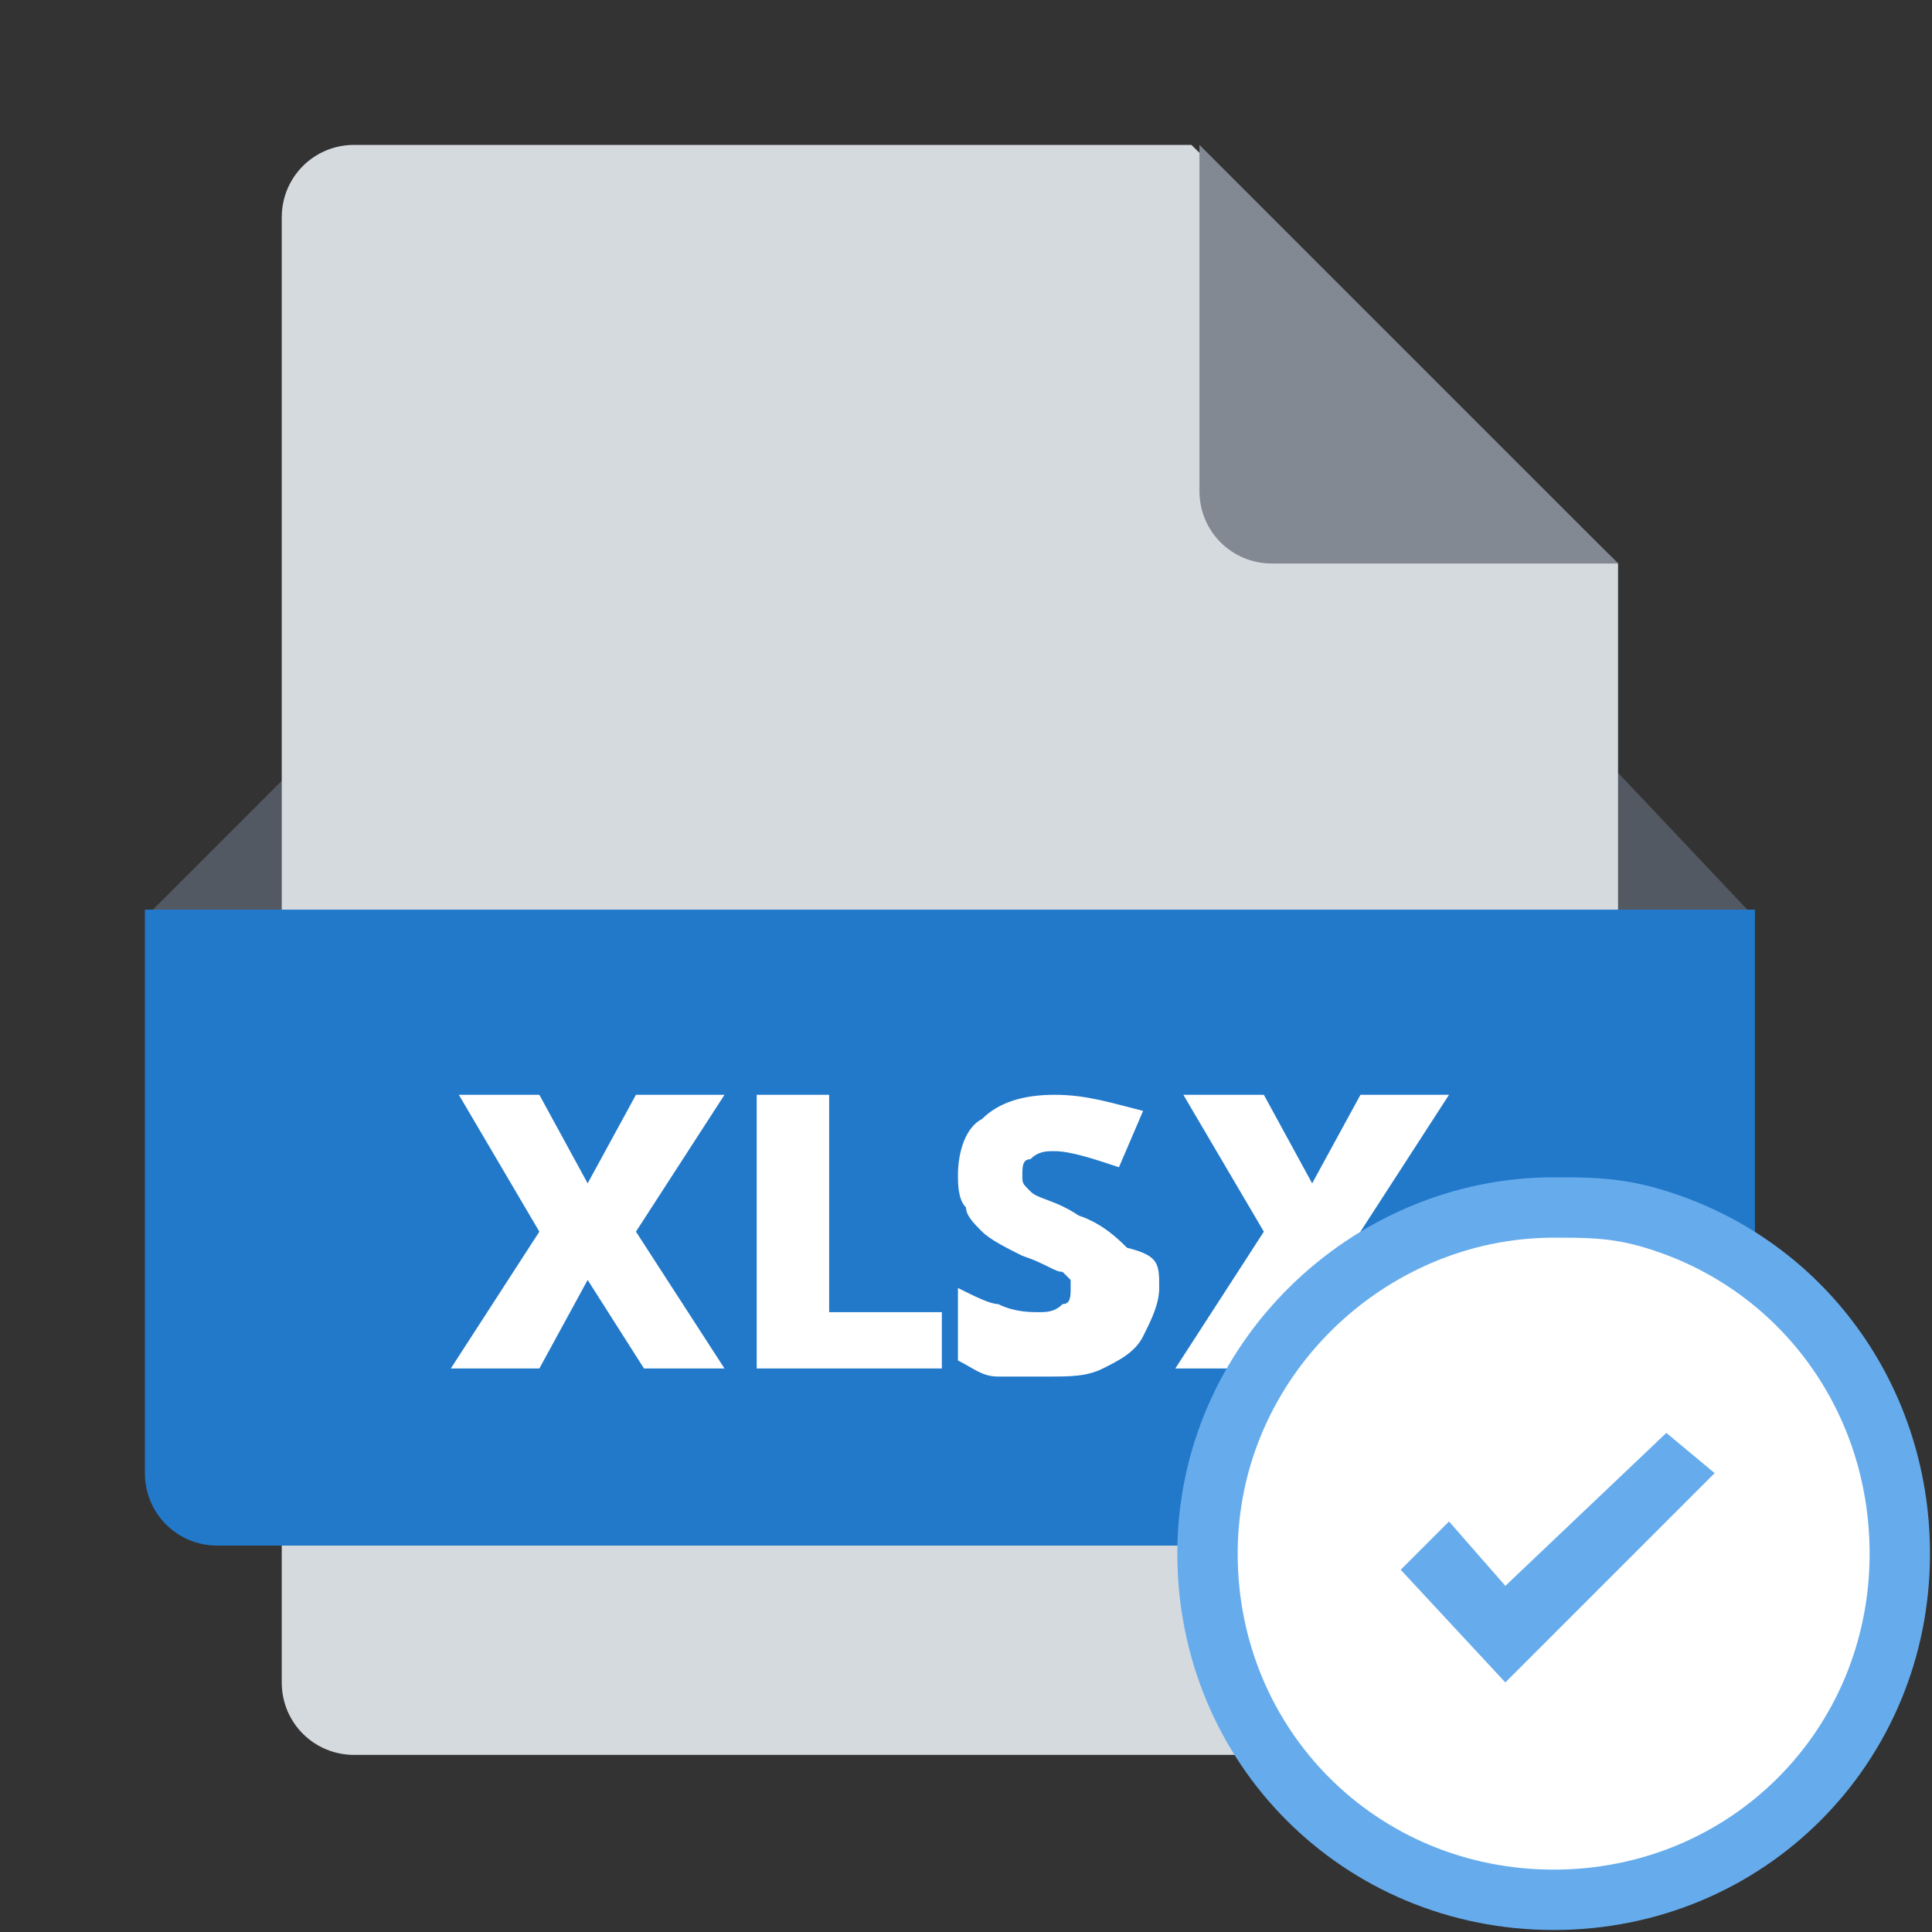 <?xml version="1.0" encoding="utf-8"?>
<!-- Generator: Adobe Illustrator 22.1.0, SVG Export Plug-In . SVG Version: 6.00 Build 0)  -->
<svg version="1.1" id="Calque_1" xmlns="http://www.w3.org/2000/svg" xmlns:xlink="http://www.w3.org/1999/xlink" x="0px" y="0px" viewBox="0 0 24 24" width="24" height="24" style="enable-background:new 0 0 24 24;" xml:space="preserve">
<rect x="0" y="0" width="24" height="24" fill="#333333" stroke="none"/>
<style type="text/css">
	.st0{clip-path:url(#SVGID_2_);fill:#535963;}
	.st1{clip-path:url(#SVGID_4_);fill:#D5DADF;}
	.st2{clip-path:url(#SVGID_6_);fill:#828993;}
	.st3{clip-path:url(#SVGID_8_);fill:#2279CA;}
	.st4{clip-path:url(#SVGID_10_);fill:#FFFFFF;}
	.st5{clip-path:url(#SVGID_12_);fill:#FFFFFF;}
	.st6{clip-path:url(#SVGID_14_);fill:#FFFFFF;}
	.st7{clip-path:url(#SVGID_16_);fill:#FFFFFF;}
	.st8{fill:#FFFFFF;stroke:#66ACED;stroke-width:0.75;stroke-linecap:square;stroke-miterlimit:10;}
	.st9{fill-rule:evenodd;clip-rule:evenodd;fill:#66ACED;}
</style>
<g id="Excel_approve">
	<g>
		<defs>
			<polygon id="SVGID_1_" points="3.6,9.6 1.8,11.4 3.1,13.1 20.5,13.1 21.8,11.4 20.1,9.6    " />
		</defs>
		<clipPath id="SVGID_2_">
			<use xlink:href="#SVGID_1_" style="overflow:visible;" />
		</clipPath>
		<rect x="-3.2" y="4.6" class="st0" width="30" height="13.5" />
	</g>
	<g>
		<defs>
			<path id="SVGID_3_" d="M19.2,21.8H4.4c-0.5,0-0.9-0.4-0.9-0.9V2.7c0-0.5,0.4-0.9,0.9-0.9h10.4L20.1,7v13.9     C20.1,21.4,19.7,21.8,19.2,21.8" />
		</defs>
		<clipPath id="SVGID_4_">
			<use xlink:href="#SVGID_3_" style="overflow:visible;" />
		</clipPath>
		<rect x="-1.4" y="-3.2" class="st1" width="26.5" height="30" />
	</g>
	<g>
		<defs>
			<path id="SVGID_5_" d="M14.9,1.8v4.3c0,0.5,0.4,0.9,0.9,0.9h4.3L14.9,1.8z" />
		</defs>
		<clipPath id="SVGID_6_">
			<use xlink:href="#SVGID_5_" style="overflow:visible;" />
		</clipPath>
		<rect x="9.9" y="-3.2" class="st2" width="15.2" height="15.2" />
	</g>
	<g>
		<defs>
			<path id="SVGID_7_" d="M21,19.2H2.7c-0.5,0-0.9-0.4-0.9-0.9v-7h20v7C21.8,18.8,21.4,19.2,21,19.2" />
		</defs>
		<clipPath id="SVGID_8_">
			<use xlink:href="#SVGID_7_" style="overflow:visible;" />
		</clipPath>
		<rect x="-3.2" y="6.4" class="st3" width="30" height="17.8" />
	</g>
	<g>
		<defs>
			<polygon id="SVGID_9_" points="9,17 8,17 7.3,15.9 6.7,17 5.6,17 6.7,15.3 5.7,13.6 6.7,13.6 7.3,14.7 7.9,13.6 9,13.6 7.9,15.3         " />
		</defs>
		<clipPath id="SVGID_10_">
			<use xlink:href="#SVGID_9_" style="overflow:visible;" />
		</clipPath>
		<rect x="0.6" y="8.6" class="st4" width="13.4" height="13.4" />
	</g>
	<g>
		<defs>
			<polygon id="SVGID_11_" points="9.4,17 9.4,13.6 10.3,13.6 10.3,16.3 11.7,16.3 11.7,17    " />
		</defs>
		<clipPath id="SVGID_12_">
			<use xlink:href="#SVGID_11_" style="overflow:visible;" />
		</clipPath>
		<rect x="4.4" y="8.6" class="st5" width="12.2" height="13.4" />
	</g>
	<g>
		<defs>
			<path id="SVGID_13_" d="M14.4,16c0,0.2-0.1,0.4-0.2,0.6c-0.1,0.2-0.3,0.3-0.5,0.4c-0.2,0.1-0.4,0.1-0.7,0.1c-0.2,0-0.4,0-0.6,0     c-0.2,0-0.3-0.1-0.5-0.2V16c0.2,0.1,0.4,0.2,0.5,0.2c0.2,0.1,0.4,0.1,0.5,0.1c0.1,0,0.2,0,0.3-0.1c0.1,0,0.1-0.1,0.1-0.2     c0,0,0-0.1,0-0.1c0,0-0.1-0.1-0.1-0.1c-0.1,0-0.2-0.1-0.5-0.2c-0.2-0.1-0.4-0.2-0.5-0.3c-0.1-0.1-0.2-0.2-0.2-0.3     c-0.1-0.1-0.1-0.3-0.1-0.4c0-0.3,0.1-0.6,0.3-0.7c0.2-0.2,0.5-0.3,0.9-0.3c0.4,0,0.7,0.1,1.1,0.2l-0.3,0.7     c-0.3-0.1-0.6-0.2-0.8-0.2c-0.1,0-0.2,0-0.3,0.1c-0.1,0-0.1,0.1-0.1,0.2c0,0.1,0,0.1,0.1,0.2c0.1,0.1,0.3,0.1,0.6,0.3     c0.3,0.1,0.5,0.3,0.6,0.4C14.4,15.6,14.4,15.7,14.4,16" />
		</defs>
		<clipPath id="SVGID_14_">
			<use xlink:href="#SVGID_13_" style="overflow:visible;" />
		</clipPath>
		<rect x="7" y="8.6" class="st6" width="12.4" height="13.5" />
	</g>
	<g>
		<defs>
			<polygon id="SVGID_15_" points="18,17 17,17 16.3,15.9 15.7,17 14.6,17 15.7,15.3 14.7,13.6 15.7,13.6 16.3,14.7 16.9,13.6      18,13.6 16.9,15.3    " />
		</defs>
		<clipPath id="SVGID_16_">
			<use xlink:href="#SVGID_15_" style="overflow:visible;" />
		</clipPath>
		<rect x="9.6" y="8.6" class="st7" width="13.4" height="13.4" />
	</g>
	<path class="st8" d="M19.3,15c0.4,0,0.7,0,1.1,0.1c1.9,0.5,3.2,2.2,3.2,4.2c0,2.4-1.9,4.3-4.3,4.3S15,21.7,15,19.3S17,15,19.3,15z" />
	<polygon class="st9" points="20.7,17.8 18.7,19.7 18,18.9 17.4,19.5 18.7,20.9 21.3,18.3  " />
</g>
</svg>
